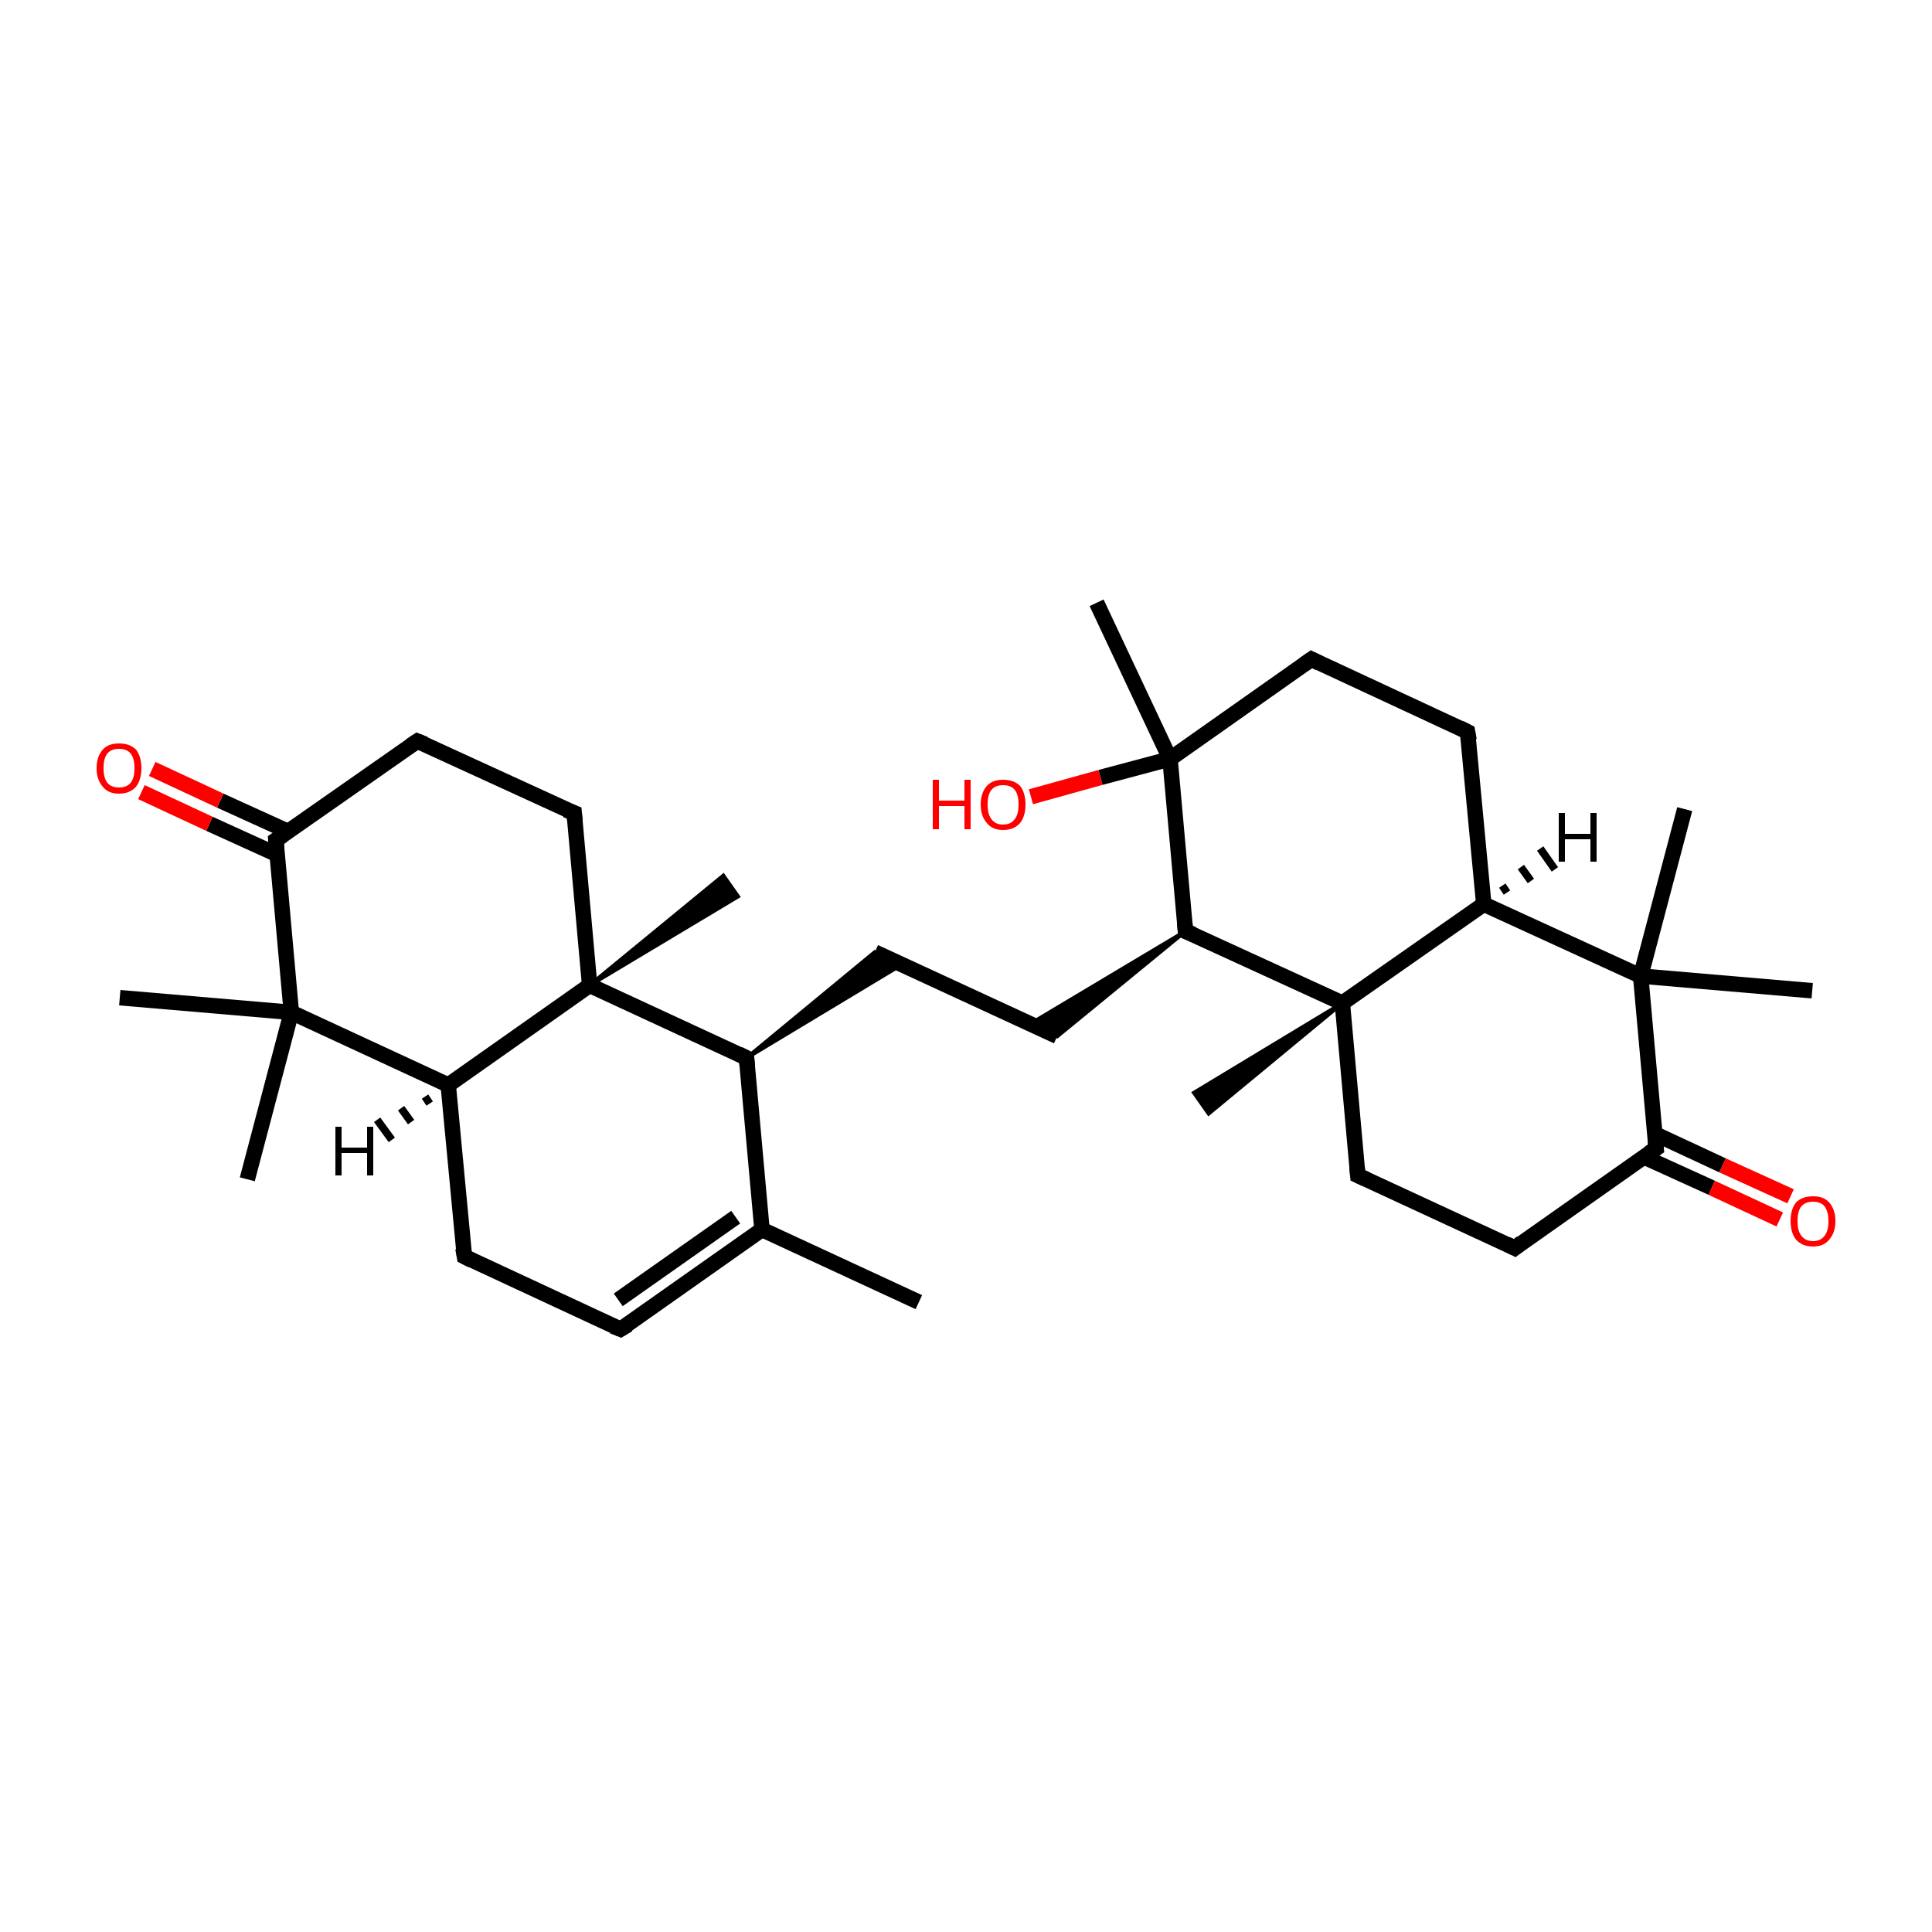 <?xml version='1.0' encoding='iso-8859-1'?>
<svg version='1.1' baseProfile='full'
              xmlns='http://www.w3.org/2000/svg'
                      xmlns:rdkit='http://www.rdkit.org/xml'
                      xmlns:xlink='http://www.w3.org/1999/xlink'
                  xml:space='preserve'
width='250px' height='250px' viewBox='0 0 250 250'>
<!-- END OF HEADER -->
<rect style='opacity:1.0;fill:#FFFFFF;stroke:none' width='250.0' height='250.0' x='0.0' y='0.0'> </rect>
<path class='bond-0 atom-0 atom-18' d='M 118.9,168.5 L 98.6,159.1' style='fill:none;fill-rule:evenodd;stroke:#000000;stroke-width:2.0px;stroke-linecap:butt;stroke-linejoin:miter;stroke-opacity:1' />
<path class='bond-1 atom-1 atom-25' d='M 32.0,152.6 L 37.7,131.0' style='fill:none;fill-rule:evenodd;stroke:#000000;stroke-width:2.0px;stroke-linecap:butt;stroke-linejoin:miter;stroke-opacity:1' />
<path class='bond-2 atom-2 atom-25' d='M 15.5,129.1 L 37.7,131.0' style='fill:none;fill-rule:evenodd;stroke:#000000;stroke-width:2.0px;stroke-linecap:butt;stroke-linejoin:miter;stroke-opacity:1' />
<path class='bond-3 atom-3 atom-26' d='M 218.0,104.7 L 212.3,126.3' style='fill:none;fill-rule:evenodd;stroke:#000000;stroke-width:2.0px;stroke-linecap:butt;stroke-linejoin:miter;stroke-opacity:1' />
<path class='bond-4 atom-4 atom-26' d='M 234.5,128.2 L 212.3,126.3' style='fill:none;fill-rule:evenodd;stroke:#000000;stroke-width:2.0px;stroke-linecap:butt;stroke-linejoin:miter;stroke-opacity:1' />
<path class='bond-5 atom-27 atom-5' d='M 76.3,127.5 L 93.6,113.3 L 95.5,116.0 Z' style='fill:#000000;fill-rule:evenodd;fill-opacity:1;stroke:#000000;stroke-width:0.5px;stroke-linecap:butt;stroke-linejoin:miter;stroke-opacity:1;' />
<path class='bond-6 atom-28 atom-6' d='M 173.7,129.8 L 156.4,144.1 L 154.5,141.4 Z' style='fill:#000000;fill-rule:evenodd;fill-opacity:1;stroke:#000000;stroke-width:0.5px;stroke-linecap:butt;stroke-linejoin:miter;stroke-opacity:1;' />
<path class='bond-7 atom-7 atom-29' d='M 141.9,78.0 L 151.4,98.2' style='fill:none;fill-rule:evenodd;stroke:#000000;stroke-width:2.0px;stroke-linecap:butt;stroke-linejoin:miter;stroke-opacity:1' />
<path class='bond-8 atom-8 atom-10' d='M 80.3,172.0 L 60.1,162.6' style='fill:none;fill-rule:evenodd;stroke:#000000;stroke-width:2.0px;stroke-linecap:butt;stroke-linejoin:miter;stroke-opacity:1' />
<path class='bond-9 atom-8 atom-18' d='M 80.3,172.0 L 98.6,159.1' style='fill:none;fill-rule:evenodd;stroke:#000000;stroke-width:2.0px;stroke-linecap:butt;stroke-linejoin:miter;stroke-opacity:1' />
<path class='bond-9 atom-8 atom-18' d='M 80.0,168.2 L 95.2,157.5' style='fill:none;fill-rule:evenodd;stroke:#000000;stroke-width:2.0px;stroke-linecap:butt;stroke-linejoin:miter;stroke-opacity:1' />
<path class='bond-10 atom-9 atom-11' d='M 113.2,123.2 L 136.8,134.1' style='fill:none;fill-rule:evenodd;stroke:#000000;stroke-width:2.0px;stroke-linecap:butt;stroke-linejoin:miter;stroke-opacity:1' />
<path class='bond-11 atom-19 atom-9' d='M 96.6,136.9 L 113.2,123.2 L 116.7,124.8 Z' style='fill:#000000;fill-rule:evenodd;fill-opacity:1;stroke:#000000;stroke-width:0.5px;stroke-linecap:butt;stroke-linejoin:miter;stroke-opacity:1;' />
<path class='bond-12 atom-10 atom-20' d='M 60.1,162.6 L 58.0,140.4' style='fill:none;fill-rule:evenodd;stroke:#000000;stroke-width:2.0px;stroke-linecap:butt;stroke-linejoin:miter;stroke-opacity:1' />
<path class='bond-13 atom-22 atom-11' d='M 153.4,120.5 L 136.8,134.1 L 133.3,132.5 Z' style='fill:#000000;fill-rule:evenodd;fill-opacity:1;stroke:#000000;stroke-width:0.5px;stroke-linecap:butt;stroke-linejoin:miter;stroke-opacity:1;' />
<path class='bond-14 atom-12 atom-17' d='M 189.9,94.7 L 169.7,85.3' style='fill:none;fill-rule:evenodd;stroke:#000000;stroke-width:2.0px;stroke-linecap:butt;stroke-linejoin:miter;stroke-opacity:1' />
<path class='bond-15 atom-12 atom-21' d='M 189.9,94.7 L 192.0,117.0' style='fill:none;fill-rule:evenodd;stroke:#000000;stroke-width:2.0px;stroke-linecap:butt;stroke-linejoin:miter;stroke-opacity:1' />
<path class='bond-16 atom-13 atom-15' d='M 54.0,95.9 L 74.3,105.2' style='fill:none;fill-rule:evenodd;stroke:#000000;stroke-width:2.0px;stroke-linecap:butt;stroke-linejoin:miter;stroke-opacity:1' />
<path class='bond-17 atom-13 atom-23' d='M 54.0,95.9 L 35.7,108.7' style='fill:none;fill-rule:evenodd;stroke:#000000;stroke-width:2.0px;stroke-linecap:butt;stroke-linejoin:miter;stroke-opacity:1' />
<path class='bond-18 atom-14 atom-16' d='M 196.0,161.5 L 175.7,152.1' style='fill:none;fill-rule:evenodd;stroke:#000000;stroke-width:2.0px;stroke-linecap:butt;stroke-linejoin:miter;stroke-opacity:1' />
<path class='bond-19 atom-14 atom-24' d='M 196.0,161.5 L 214.3,148.6' style='fill:none;fill-rule:evenodd;stroke:#000000;stroke-width:2.0px;stroke-linecap:butt;stroke-linejoin:miter;stroke-opacity:1' />
<path class='bond-20 atom-15 atom-27' d='M 74.3,105.2 L 76.3,127.5' style='fill:none;fill-rule:evenodd;stroke:#000000;stroke-width:2.0px;stroke-linecap:butt;stroke-linejoin:miter;stroke-opacity:1' />
<path class='bond-21 atom-16 atom-28' d='M 175.7,152.1 L 173.7,129.8' style='fill:none;fill-rule:evenodd;stroke:#000000;stroke-width:2.0px;stroke-linecap:butt;stroke-linejoin:miter;stroke-opacity:1' />
<path class='bond-22 atom-17 atom-29' d='M 169.7,85.3 L 151.4,98.2' style='fill:none;fill-rule:evenodd;stroke:#000000;stroke-width:2.0px;stroke-linecap:butt;stroke-linejoin:miter;stroke-opacity:1' />
<path class='bond-23 atom-18 atom-19' d='M 98.6,159.1 L 96.6,136.9' style='fill:none;fill-rule:evenodd;stroke:#000000;stroke-width:2.0px;stroke-linecap:butt;stroke-linejoin:miter;stroke-opacity:1' />
<path class='bond-24 atom-19 atom-27' d='M 96.6,136.9 L 76.3,127.5' style='fill:none;fill-rule:evenodd;stroke:#000000;stroke-width:2.0px;stroke-linecap:butt;stroke-linejoin:miter;stroke-opacity:1' />
<path class='bond-25 atom-20 atom-25' d='M 58.0,140.4 L 37.7,131.0' style='fill:none;fill-rule:evenodd;stroke:#000000;stroke-width:2.0px;stroke-linecap:butt;stroke-linejoin:miter;stroke-opacity:1' />
<path class='bond-26 atom-20 atom-27' d='M 58.0,140.4 L 76.3,127.5' style='fill:none;fill-rule:evenodd;stroke:#000000;stroke-width:2.0px;stroke-linecap:butt;stroke-linejoin:miter;stroke-opacity:1' />
<path class='bond-27 atom-21 atom-26' d='M 192.0,117.0 L 212.3,126.3' style='fill:none;fill-rule:evenodd;stroke:#000000;stroke-width:2.0px;stroke-linecap:butt;stroke-linejoin:miter;stroke-opacity:1' />
<path class='bond-28 atom-21 atom-28' d='M 192.0,117.0 L 173.7,129.8' style='fill:none;fill-rule:evenodd;stroke:#000000;stroke-width:2.0px;stroke-linecap:butt;stroke-linejoin:miter;stroke-opacity:1' />
<path class='bond-29 atom-22 atom-28' d='M 153.4,120.5 L 173.7,129.8' style='fill:none;fill-rule:evenodd;stroke:#000000;stroke-width:2.0px;stroke-linecap:butt;stroke-linejoin:miter;stroke-opacity:1' />
<path class='bond-30 atom-22 atom-29' d='M 153.4,120.5 L 151.4,98.2' style='fill:none;fill-rule:evenodd;stroke:#000000;stroke-width:2.0px;stroke-linecap:butt;stroke-linejoin:miter;stroke-opacity:1' />
<path class='bond-31 atom-23 atom-25' d='M 35.7,108.7 L 37.7,131.0' style='fill:none;fill-rule:evenodd;stroke:#000000;stroke-width:2.0px;stroke-linecap:butt;stroke-linejoin:miter;stroke-opacity:1' />
<path class='bond-32 atom-23 atom-30' d='M 37.3,107.6 L 28.5,103.6' style='fill:none;fill-rule:evenodd;stroke:#000000;stroke-width:2.0px;stroke-linecap:butt;stroke-linejoin:miter;stroke-opacity:1' />
<path class='bond-32 atom-23 atom-30' d='M 28.5,103.6 L 19.7,99.5' style='fill:none;fill-rule:evenodd;stroke:#FF0000;stroke-width:2.0px;stroke-linecap:butt;stroke-linejoin:miter;stroke-opacity:1' />
<path class='bond-32 atom-23 atom-30' d='M 35.9,110.6 L 27.1,106.6' style='fill:none;fill-rule:evenodd;stroke:#000000;stroke-width:2.0px;stroke-linecap:butt;stroke-linejoin:miter;stroke-opacity:1' />
<path class='bond-32 atom-23 atom-30' d='M 27.1,106.6 L 18.3,102.5' style='fill:none;fill-rule:evenodd;stroke:#FF0000;stroke-width:2.0px;stroke-linecap:butt;stroke-linejoin:miter;stroke-opacity:1' />
<path class='bond-33 atom-24 atom-26' d='M 214.3,148.6 L 212.3,126.3' style='fill:none;fill-rule:evenodd;stroke:#000000;stroke-width:2.0px;stroke-linecap:butt;stroke-linejoin:miter;stroke-opacity:1' />
<path class='bond-34 atom-24 atom-31' d='M 212.7,149.7 L 221.5,153.7' style='fill:none;fill-rule:evenodd;stroke:#000000;stroke-width:2.0px;stroke-linecap:butt;stroke-linejoin:miter;stroke-opacity:1' />
<path class='bond-34 atom-24 atom-31' d='M 221.5,153.7 L 230.3,157.8' style='fill:none;fill-rule:evenodd;stroke:#FF0000;stroke-width:2.0px;stroke-linecap:butt;stroke-linejoin:miter;stroke-opacity:1' />
<path class='bond-34 atom-24 atom-31' d='M 214.1,146.7 L 222.9,150.8' style='fill:none;fill-rule:evenodd;stroke:#000000;stroke-width:2.0px;stroke-linecap:butt;stroke-linejoin:miter;stroke-opacity:1' />
<path class='bond-34 atom-24 atom-31' d='M 222.9,150.8 L 231.7,154.8' style='fill:none;fill-rule:evenodd;stroke:#FF0000;stroke-width:2.0px;stroke-linecap:butt;stroke-linejoin:miter;stroke-opacity:1' />
<path class='bond-35 atom-29 atom-32' d='M 151.4,98.2 L 142.4,100.6' style='fill:none;fill-rule:evenodd;stroke:#000000;stroke-width:2.0px;stroke-linecap:butt;stroke-linejoin:miter;stroke-opacity:1' />
<path class='bond-35 atom-29 atom-32' d='M 142.4,100.6 L 133.4,103.1' style='fill:none;fill-rule:evenodd;stroke:#FF0000;stroke-width:2.0px;stroke-linecap:butt;stroke-linejoin:miter;stroke-opacity:1' />
<path class='bond-36 atom-20 atom-33' d='M 55.6,142.8 L 55.0,141.9' style='fill:none;fill-rule:evenodd;stroke:#000000;stroke-width:1.0px;stroke-linecap:butt;stroke-linejoin:miter;stroke-opacity:1' />
<path class='bond-36 atom-20 atom-33' d='M 53.2,145.2 L 51.9,143.4' style='fill:none;fill-rule:evenodd;stroke:#000000;stroke-width:1.0px;stroke-linecap:butt;stroke-linejoin:miter;stroke-opacity:1' />
<path class='bond-36 atom-20 atom-33' d='M 50.7,147.5 L 48.8,144.9' style='fill:none;fill-rule:evenodd;stroke:#000000;stroke-width:1.0px;stroke-linecap:butt;stroke-linejoin:miter;stroke-opacity:1' />
<path class='bond-37 atom-21 atom-34' d='M 194.4,114.6 L 195.0,115.5' style='fill:none;fill-rule:evenodd;stroke:#000000;stroke-width:1.0px;stroke-linecap:butt;stroke-linejoin:miter;stroke-opacity:1' />
<path class='bond-37 atom-21 atom-34' d='M 196.8,112.2 L 198.1,114.0' style='fill:none;fill-rule:evenodd;stroke:#000000;stroke-width:1.0px;stroke-linecap:butt;stroke-linejoin:miter;stroke-opacity:1' />
<path class='bond-37 atom-21 atom-34' d='M 199.3,109.8 L 201.2,112.5' style='fill:none;fill-rule:evenodd;stroke:#000000;stroke-width:1.0px;stroke-linecap:butt;stroke-linejoin:miter;stroke-opacity:1' />
<path d='M 79.3,171.6 L 80.3,172.0 L 81.3,171.4' style='fill:none;stroke:#000000;stroke-width:2.0px;stroke-linecap:butt;stroke-linejoin:miter;stroke-opacity:1;' />
<path d='M 61.1,163.1 L 60.1,162.6 L 59.9,161.5' style='fill:none;stroke:#000000;stroke-width:2.0px;stroke-linecap:butt;stroke-linejoin:miter;stroke-opacity:1;' />
<path d='M 188.9,94.2 L 189.9,94.7 L 190.1,95.8' style='fill:none;stroke:#000000;stroke-width:2.0px;stroke-linecap:butt;stroke-linejoin:miter;stroke-opacity:1;' />
<path d='M 55.0,96.3 L 54.0,95.9 L 53.1,96.5' style='fill:none;stroke:#000000;stroke-width:2.0px;stroke-linecap:butt;stroke-linejoin:miter;stroke-opacity:1;' />
<path d='M 195.0,161.0 L 196.0,161.5 L 196.9,160.8' style='fill:none;stroke:#000000;stroke-width:2.0px;stroke-linecap:butt;stroke-linejoin:miter;stroke-opacity:1;' />
<path d='M 73.2,104.8 L 74.3,105.2 L 74.4,106.3' style='fill:none;stroke:#000000;stroke-width:2.0px;stroke-linecap:butt;stroke-linejoin:miter;stroke-opacity:1;' />
<path d='M 176.8,152.6 L 175.7,152.1 L 175.6,151.0' style='fill:none;stroke:#000000;stroke-width:2.0px;stroke-linecap:butt;stroke-linejoin:miter;stroke-opacity:1;' />
<path d='M 170.7,85.8 L 169.7,85.3 L 168.7,86.0' style='fill:none;stroke:#000000;stroke-width:2.0px;stroke-linecap:butt;stroke-linejoin:miter;stroke-opacity:1;' />
<path d='M 96.7,138.0 L 96.6,136.9 L 95.6,136.4' style='fill:none;stroke:#000000;stroke-width:2.0px;stroke-linecap:butt;stroke-linejoin:miter;stroke-opacity:1;' />
<path d='M 154.4,120.9 L 153.4,120.5 L 153.3,119.4' style='fill:none;stroke:#000000;stroke-width:2.0px;stroke-linecap:butt;stroke-linejoin:miter;stroke-opacity:1;' />
<path d='M 36.6,108.1 L 35.7,108.7 L 35.8,109.9' style='fill:none;stroke:#000000;stroke-width:2.0px;stroke-linecap:butt;stroke-linejoin:miter;stroke-opacity:1;' />
<path d='M 213.4,149.2 L 214.3,148.6 L 214.2,147.5' style='fill:none;stroke:#000000;stroke-width:2.0px;stroke-linecap:butt;stroke-linejoin:miter;stroke-opacity:1;' />
<path class='atom-30' d='M 12.5 99.4
Q 12.5 97.9, 13.3 97.0
Q 14.0 96.2, 15.4 96.2
Q 16.8 96.2, 17.6 97.0
Q 18.3 97.9, 18.3 99.4
Q 18.3 100.9, 17.6 101.8
Q 16.8 102.7, 15.4 102.7
Q 14.0 102.7, 13.3 101.8
Q 12.5 100.9, 12.5 99.4
M 15.4 101.9
Q 16.4 101.9, 16.9 101.3
Q 17.4 100.7, 17.4 99.4
Q 17.4 98.1, 16.9 97.5
Q 16.4 96.9, 15.4 96.9
Q 14.4 96.9, 13.9 97.5
Q 13.4 98.1, 13.4 99.4
Q 13.4 100.7, 13.9 101.3
Q 14.4 101.9, 15.4 101.9
' fill='#FF0000'/>
<path class='atom-31' d='M 231.7 158.0
Q 231.7 156.5, 232.4 155.6
Q 233.2 154.8, 234.6 154.8
Q 236.0 154.8, 236.7 155.6
Q 237.5 156.5, 237.5 158.0
Q 237.5 159.5, 236.7 160.4
Q 236.0 161.3, 234.6 161.3
Q 233.2 161.3, 232.4 160.4
Q 231.7 159.5, 231.7 158.0
M 234.6 160.6
Q 235.6 160.6, 236.1 159.9
Q 236.6 159.3, 236.6 158.0
Q 236.6 156.8, 236.1 156.1
Q 235.6 155.5, 234.6 155.5
Q 233.6 155.5, 233.1 156.1
Q 232.6 156.7, 232.6 158.0
Q 232.6 159.3, 233.1 159.9
Q 233.6 160.6, 234.6 160.6
' fill='#FF0000'/>
<path class='atom-32' d='M 120.7 100.9
L 121.5 100.9
L 121.5 103.6
L 124.8 103.6
L 124.8 100.9
L 125.6 100.9
L 125.6 107.3
L 124.8 107.3
L 124.8 104.3
L 121.5 104.3
L 121.5 107.3
L 120.7 107.3
L 120.7 100.9
' fill='#FF0000'/>
<path class='atom-32' d='M 126.9 104.1
Q 126.9 102.6, 127.7 101.7
Q 128.4 100.9, 129.8 100.9
Q 131.2 100.9, 132.0 101.7
Q 132.7 102.6, 132.7 104.1
Q 132.7 105.6, 132.0 106.5
Q 131.2 107.4, 129.8 107.4
Q 128.4 107.4, 127.7 106.5
Q 126.9 105.6, 126.9 104.1
M 129.8 106.7
Q 130.8 106.7, 131.3 106.0
Q 131.8 105.4, 131.8 104.1
Q 131.8 102.8, 131.3 102.2
Q 130.8 101.6, 129.8 101.6
Q 128.8 101.6, 128.3 102.2
Q 127.8 102.8, 127.8 104.1
Q 127.8 105.4, 128.3 106.0
Q 128.8 106.7, 129.8 106.7
' fill='#FF0000'/>
<path class='atom-33' d='M 43.4 145.8
L 44.2 145.8
L 44.2 148.5
L 47.5 148.5
L 47.5 145.8
L 48.3 145.8
L 48.3 152.1
L 47.5 152.1
L 47.5 149.2
L 44.2 149.2
L 44.2 152.1
L 43.4 152.1
L 43.4 145.8
' fill='#000000'/>
<path class='atom-34' d='M 201.7 105.2
L 202.5 105.2
L 202.5 107.9
L 205.8 107.9
L 205.8 105.2
L 206.6 105.2
L 206.6 111.5
L 205.8 111.5
L 205.8 108.6
L 202.5 108.6
L 202.5 111.5
L 201.7 111.5
L 201.7 105.2
' fill='#000000'/>
</svg>

